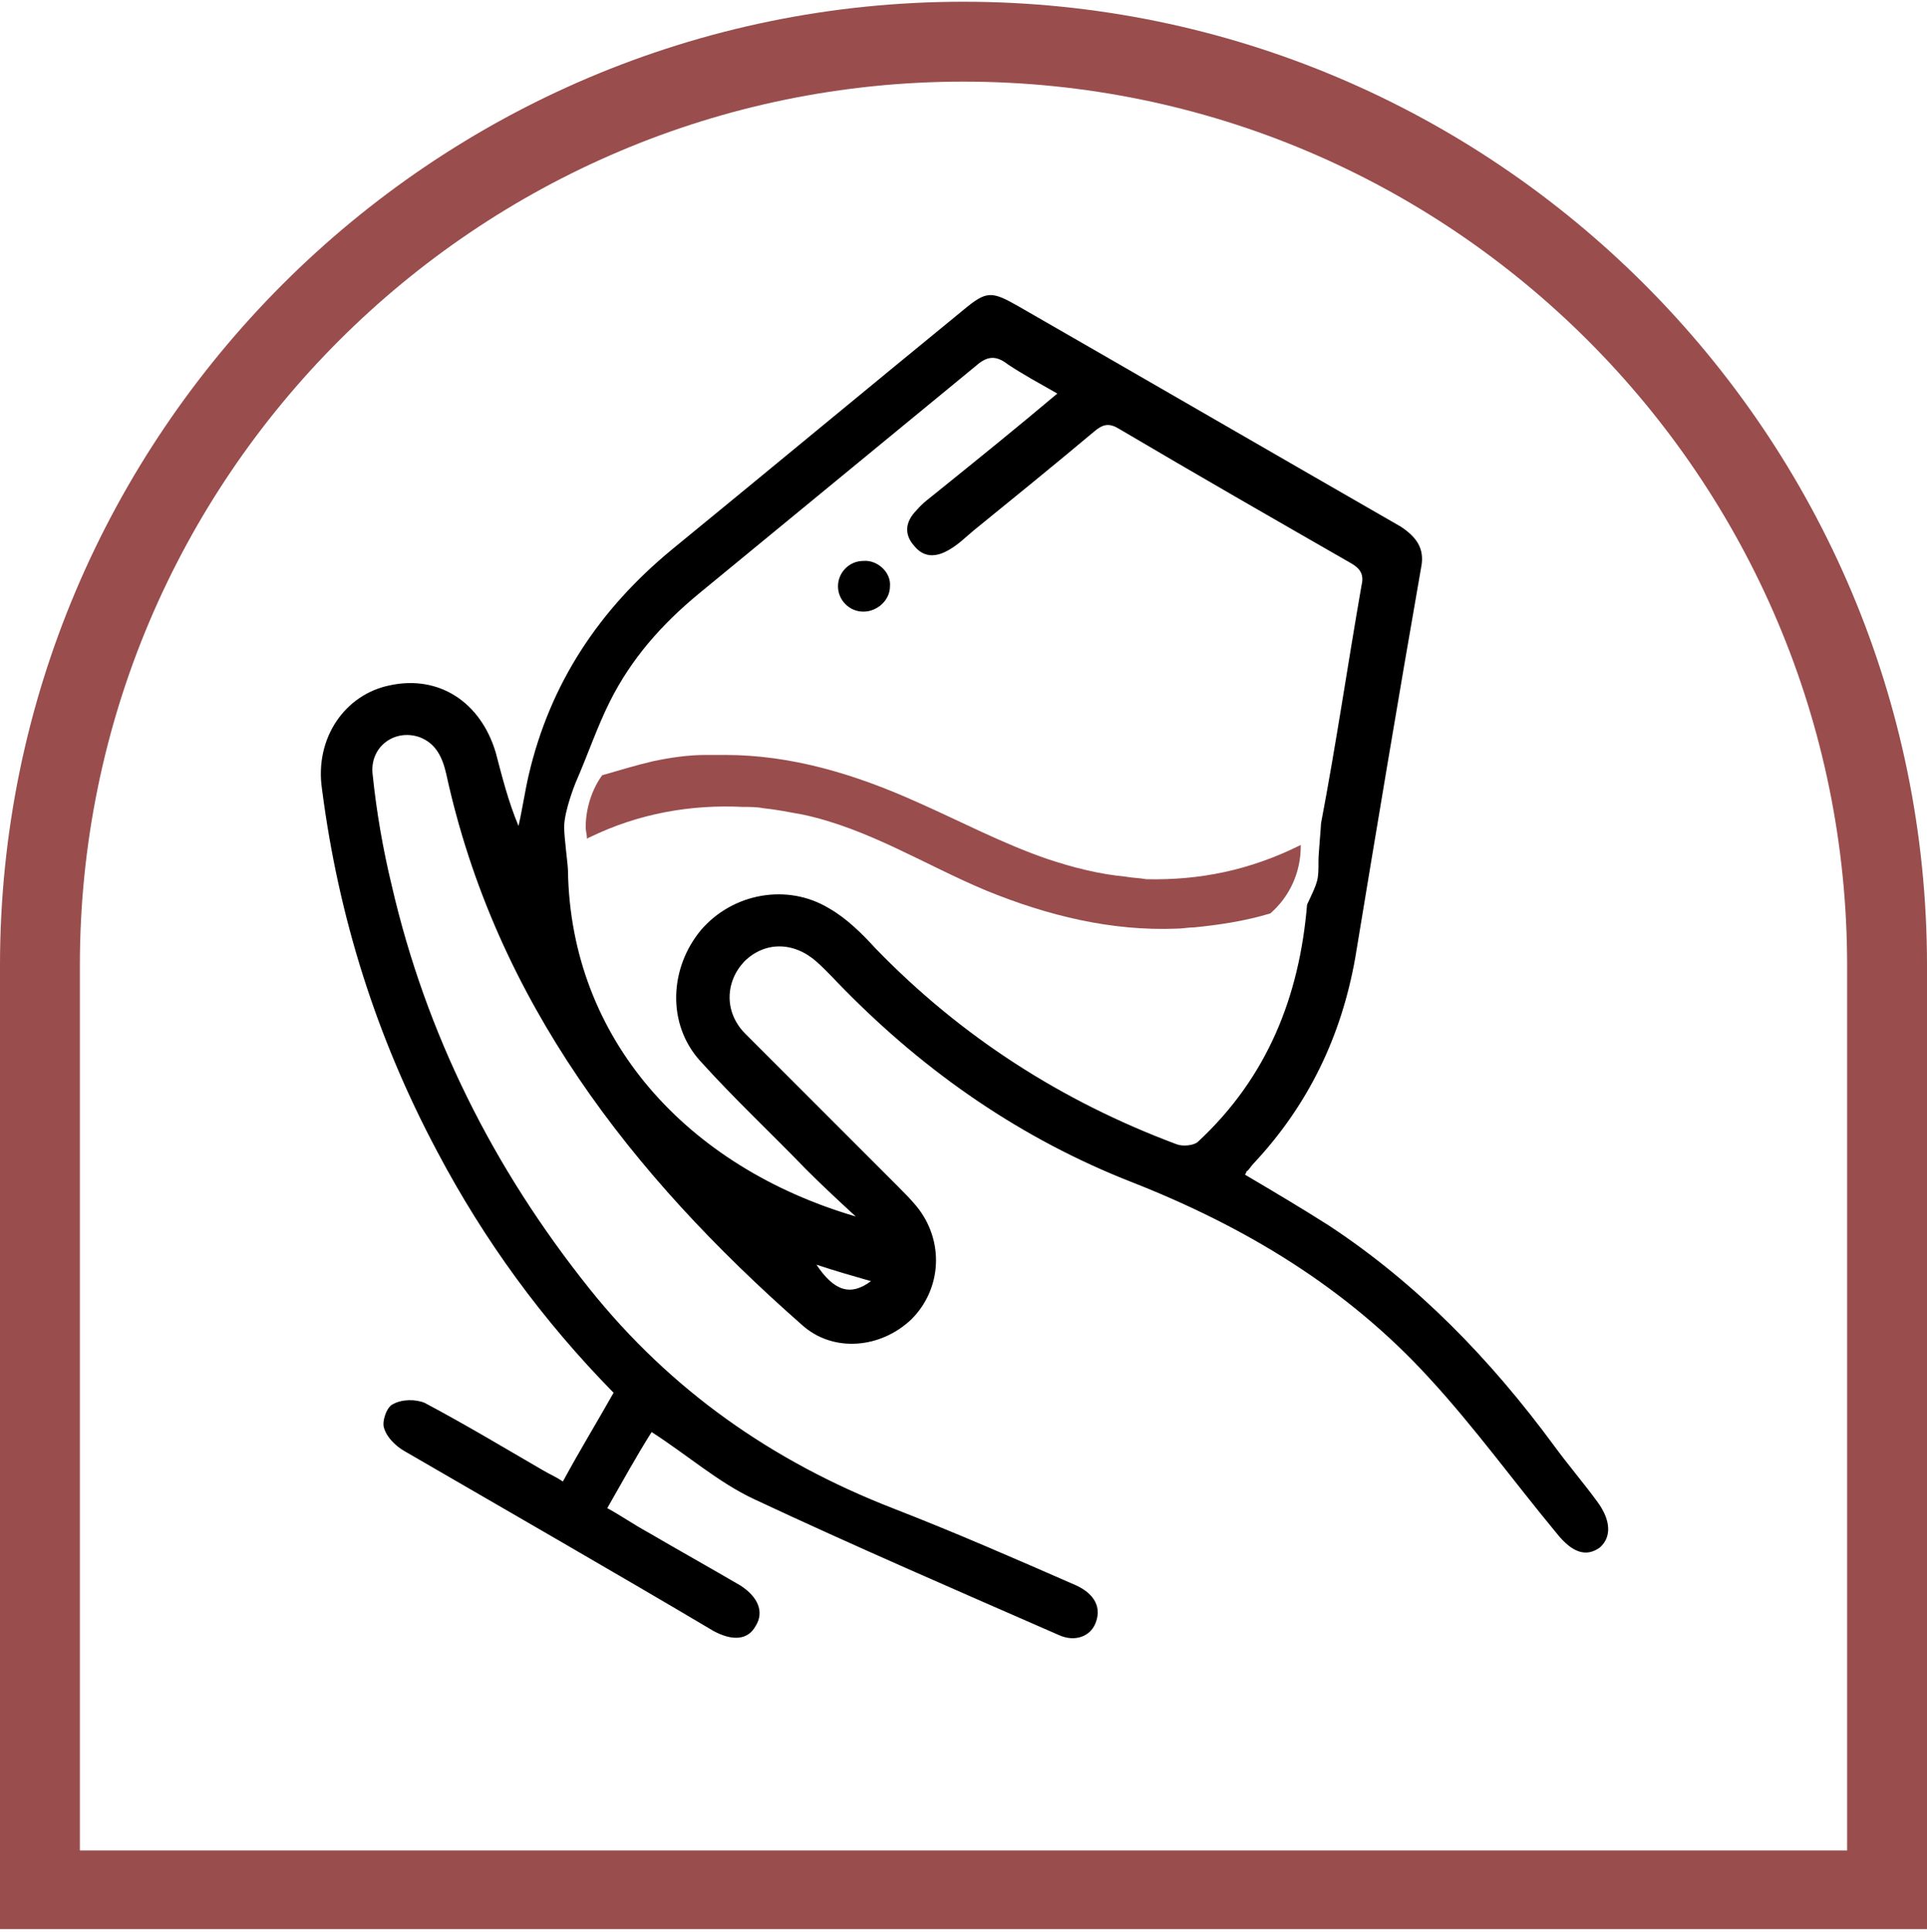 <svg xmlns="http://www.w3.org/2000/svg" width="400" height="401" viewBox="0 0 400 401" fill="none"><path d="M200 0.361C89.737 0.361 0 90.098 0 200.361V400.361H400V200.361C400 90.098 310.263 0.361 200 0.361ZM383.421 384.046H16.579V200.361C16.579 99.046 98.947 16.94 200 16.94C301.316 16.94 383.421 99.309 383.421 200.361V384.046Z" fill="#994D4D"></path><path d="M331.579 311.677C328.685 307.73 325.527 304.046 322.632 300.098C309.474 282.203 294.211 266.414 275.79 254.309C270 250.624 264.211 247.203 258.421 243.782C258.685 243.519 258.685 242.993 258.948 242.993C259.474 242.467 259.737 241.94 260.263 241.414C271.579 229.309 278.421 215.098 281.316 198.782C285.79 171.677 290.263 144.835 295 117.73C295.79 113.782 293.948 111.414 290.79 109.309C264.211 94.046 237.895 78.782 211.316 63.519C205.79 60.361 204.737 60.361 200 64.309C179.737 80.888 159.737 97.467 139.474 114.046C124.474 126.414 114.211 141.677 109.737 160.888C108.948 164.309 108.421 167.993 107.632 171.414C105.527 166.414 104.211 161.151 102.895 156.151C99.737 145.624 91.053 140.098 81.053 142.203C71.579 144.046 65.263 153.256 66.842 163.782C70.263 190.361 78.158 215.361 90.79 239.046C100.527 257.467 112.632 274.046 127.369 289.046C123.948 295.098 120.263 301.151 116.842 307.467C115.263 306.414 113.948 305.888 112.632 305.098C104.474 300.361 96.579 295.624 88.158 291.151C86.316 290.361 83.421 290.361 81.579 291.414C80.263 291.94 79.211 295.098 79.737 296.414C80.263 298.256 82.106 300.098 83.948 301.151C105.263 313.519 126.842 325.888 148.158 338.519C152.106 340.624 155.263 340.361 156.842 337.467C158.684 334.572 157.369 331.414 153.684 329.046C147.369 325.361 140.79 321.677 134.474 317.993C131.579 316.414 128.948 314.572 126.053 312.993C129.211 307.467 132.106 302.203 135.263 297.203C142.632 301.94 149.211 307.73 156.579 311.151C177.369 320.888 198.684 330.098 219.737 339.309C223.158 340.888 226.316 339.572 227.369 336.94C228.685 333.782 227.369 330.888 223.421 329.046C210.79 323.519 198.158 317.993 185.263 312.993C160.263 303.256 139.211 288.519 122.369 267.467C102.369 242.467 88.421 214.572 81.316 183.782C79.474 176.151 78.158 168.519 77.369 160.888C76.579 155.098 81.842 151.151 87.106 152.993C90.527 154.309 91.842 157.203 92.632 160.624C102.895 207.73 131.053 243.782 166.316 274.835C172.895 280.888 182.895 279.835 189.211 273.782C195.527 267.467 196.053 257.467 190.263 250.361C188.948 248.782 187.632 247.467 186.316 246.151C175.79 235.624 165.263 225.098 154.737 214.572C150.263 210.098 150.527 203.782 154.474 199.572C158.685 195.361 164.737 195.361 169.474 199.572C171.579 201.414 173.421 203.519 175.263 205.361C192.369 222.73 212.106 236.414 235 245.361C258.421 254.572 279.474 267.203 296.579 285.888C306.053 296.151 314.211 307.467 323.158 318.256C326.316 322.203 329.211 323.256 332.106 321.151C334.474 319.046 334.474 315.624 331.579 311.677ZM169.474 262.467C173.421 263.782 177.106 264.835 180.79 265.888C176.579 269.046 173.158 267.993 169.474 262.467ZM248.685 236.94C247.895 237.73 245.527 237.993 244.211 237.467C220.263 228.519 199.474 215.098 181.842 196.94C178.948 193.782 175.79 190.624 172.106 188.519C163.421 183.256 152.106 185.361 145.527 192.993C138.948 200.888 138.421 212.467 145.263 220.098C152.369 227.993 160 235.098 167.369 242.73C170.79 246.151 174.211 249.309 177.632 252.467C142.632 242.203 118.421 215.624 117.895 180.624C117.895 179.572 117.106 173.782 117.106 171.677C117.106 168.256 119.474 162.467 119.474 162.467C122.106 156.414 123.948 150.888 126.579 145.624C131.053 136.677 137.369 129.572 145 123.256C164.211 107.467 183.421 91.677 202.632 75.888C205 73.782 206.842 73.782 209.211 75.624C212.369 77.73 215.79 79.572 219.474 81.677C211.053 88.782 202.895 95.361 194.737 101.94C193.158 103.256 191.579 104.309 190.263 105.888C187.895 108.256 187.632 110.888 189.737 113.256C191.842 115.888 194.474 115.624 197.106 114.046C198.948 112.993 200.527 111.414 202.106 110.098C210.527 103.256 218.948 96.414 227.106 89.572C228.948 87.993 230.263 87.73 232.369 89.046C248.421 98.519 264.474 107.73 280.527 116.94C282.369 117.993 283.158 119.309 282.632 121.414C279.737 137.993 277.369 154.309 274.211 170.888C274.211 171.677 273.685 177.203 273.685 178.519C273.685 182.73 273.685 182.73 271.316 187.73C269.737 206.677 263.158 223.519 248.685 236.94Z" fill="black"></path><path d="M184.738 121.677C184.738 124.572 182.106 126.94 179.211 126.94C176.317 126.94 173.948 124.572 173.948 121.677C173.948 118.782 176.317 116.414 179.211 116.414C182.106 116.151 185.001 118.782 184.738 121.677Z" fill="black"></path><path d="M270.001 175.362V175.625C270.001 181.151 267.633 186.151 263.685 189.572C258.422 191.151 253.159 191.941 247.896 192.467C246.58 192.467 245.527 192.73 244.212 192.73C230.791 193.257 217.633 190.099 204.738 184.836C192.106 179.572 180.264 171.941 166.58 169.046C163.685 168.52 161.054 167.994 158.422 167.73C157.106 167.467 155.527 167.467 154.212 167.467C143.422 166.941 132.633 168.783 122.37 173.783C122.106 173.783 122.106 174.046 121.843 174.046C121.843 173.257 121.58 172.467 121.58 171.678C121.58 167.73 122.896 163.783 125.001 160.888C128.685 159.836 132.106 158.783 135.527 157.994C139.212 157.204 142.896 156.678 146.58 156.678C147.896 156.678 149.212 156.678 150.527 156.678C164.212 156.678 177.37 160.625 190.264 166.415C199.212 170.362 208.159 175.099 217.37 178.257C222.896 180.099 228.159 181.415 233.685 181.941C235.001 182.204 236.58 182.204 237.896 182.467C248.948 182.73 259.475 180.625 270.001 175.362Z" fill="#994D4D"></path></svg>